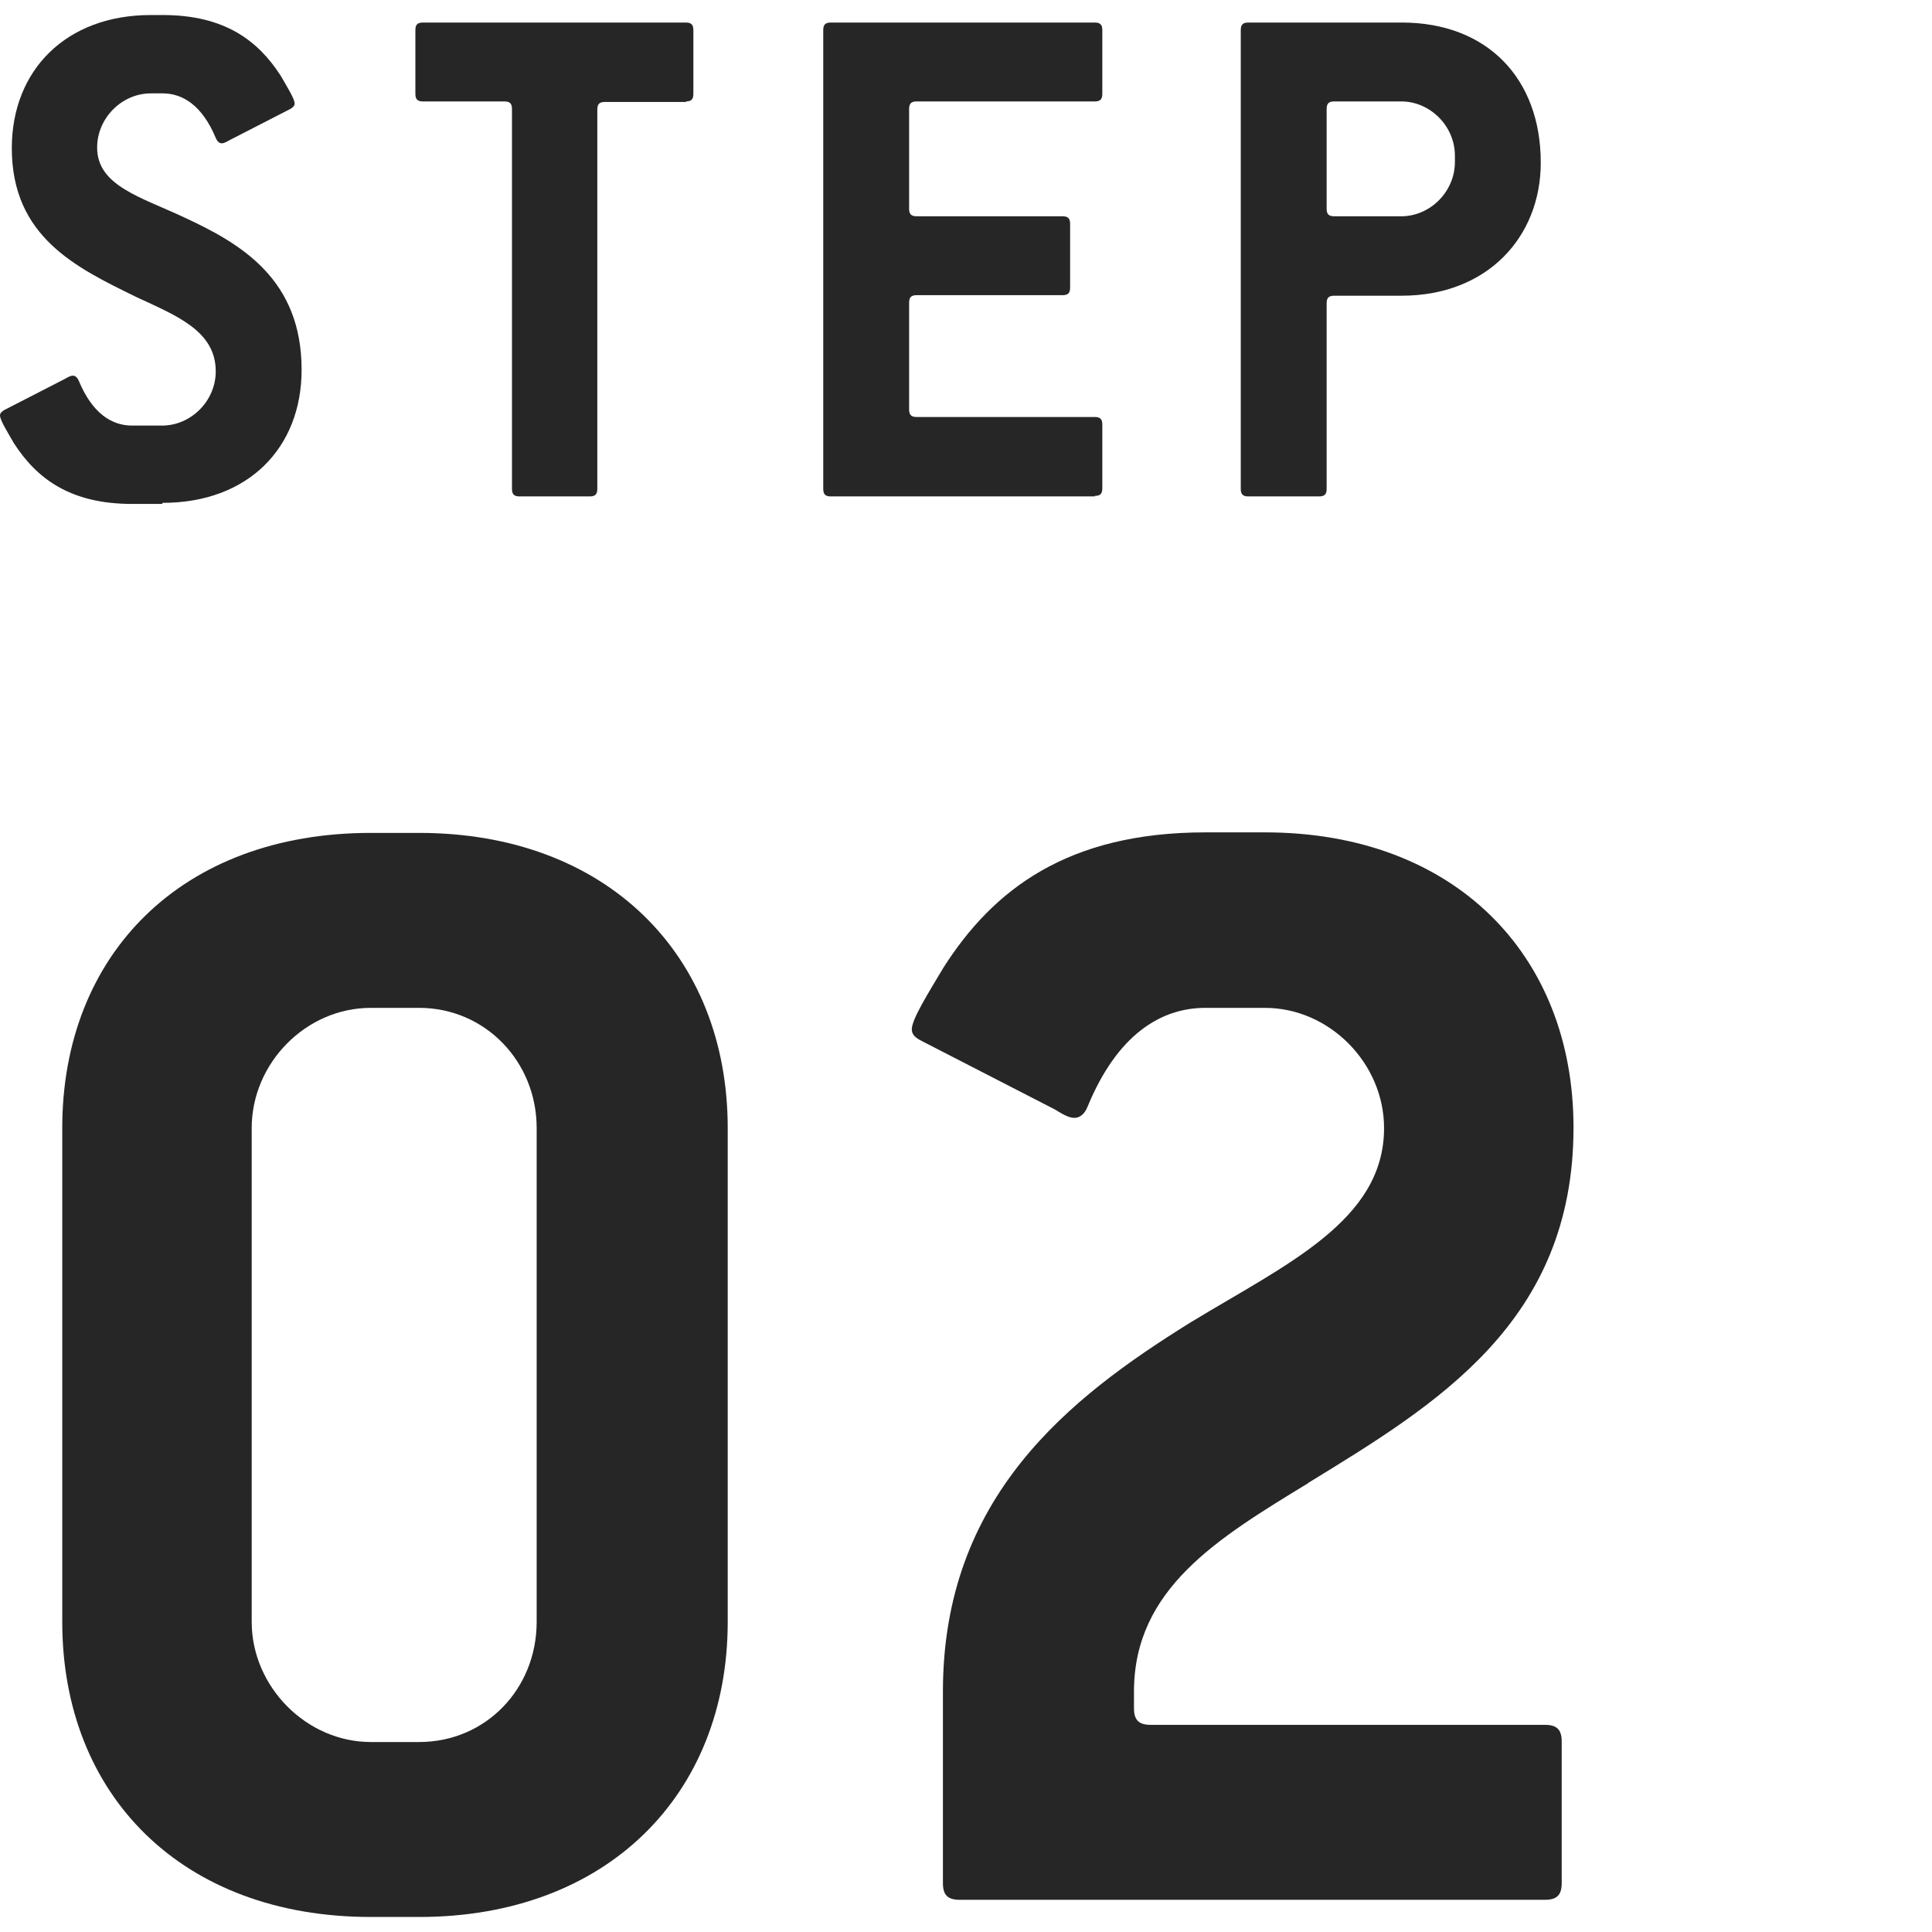 <?xml version="1.0" encoding="UTF-8"?>
<svg id="_レイヤー_1" data-name="レイヤー 1" xmlns="http://www.w3.org/2000/svg" viewBox="0 0 36 36">
  <defs>
    <style>
      .cls-1 {
        fill: #262626;
      }
    </style>
  </defs>
  <g>
    <path class="cls-1" d="M3.02,9.39h-.56c-1.16,0-1.78-.48-2.2-1.13-.12-.21-.26-.43-.26-.52,0-.04.03-.07.08-.1l1.11-.57c.06-.03.11-.07.17-.07.04,0,.08.03.11.1.25.6.61.83.99.83h.56c.54,0,1-.46,1-1.01,0-.76-.74-1.04-1.49-1.39C1.43,4.99.22,4.42.22,2.76.22,1.31,1.23.28,2.81.28h.22c1.16,0,1.78.48,2.2,1.13.12.21.26.43.26.52,0,.04-.03.07-.08.1l-1.11.57c-.06.03-.11.07-.17.07-.04,0-.08-.03-.11-.1-.25-.6-.61-.83-.99-.83h-.22c-.54,0-1,.46-1,1.01,0,.71.81.92,1.62,1.3,1.06.49,2.19,1.15,2.19,2.84,0,1.46-1,2.48-2.59,2.48Z"/>
    <path class="cls-1" d="M12.79,1.9h-1.52c-.1,0-.14.04-.14.14v7.07c0,.1-.04.14-.14.14h-1.31c-.1,0-.14-.04-.14-.14V2.03c0-.1-.04-.14-.14-.14h-1.52c-.1,0-.14-.04-.14-.14V.56c0-.1.04-.14.14-.14h4.9c.1,0,.14.04.14.14v1.19c0,.1-.04.14-.14.14Z"/>
    <path class="cls-1" d="M20.4,9.25h-4.92c-.1,0-.14-.04-.14-.14V.56c0-.1.04-.14.14-.14h4.92c.1,0,.14.04.14.14v1.19c0,.1-.04.14-.14.14h-3.32c-.1,0-.14.04-.14.14v1.86c0,.1.04.14.14.14h2.72c.1,0,.14.04.14.14v1.19c0,.1-.04.14-.14.14h-2.72c-.1,0-.14.04-.14.14v1.99c0,.1.04.14.14.14h3.32c.1,0,.14.04.14.14v1.19c0,.1-.04.14-.14.14Z"/>
    <path class="cls-1" d="M26.11,5.51h-1.25c-.1,0-.14.04-.14.14v3.46c0,.1-.04.14-.14.14h-1.32c-.1,0-.14-.04-.14-.14V.56c0-.1.04-.14.14-.14h2.86c1.59,0,2.59,1.04,2.59,2.61,0,1.39-1,2.48-2.59,2.48ZM27.11,2.9c0-.55-.46-1.01-1-1.01h-1.25c-.1,0-.14.04-.14.14v1.86c0,.1.04.14.14.14h1.25c.54,0,1-.46,1-1.01v-.13Z"/>
  </g>
  <g>
    <path class="cls-1" d="M7.81,35.72h-.9c-3.52,0-5.75-2.27-5.75-5.5v-9.2c0-3.23,2.22-5.5,5.75-5.5h.9c3.49,0,5.75,2.27,5.75,5.5v9.2c0,3.23-2.26,5.5-5.75,5.5ZM10,21.02c0-1.24-.96-2.24-2.19-2.24h-.9c-1.21,0-2.22,1.03-2.22,2.24v9.2c0,1.21,1.02,2.24,2.22,2.24h.9c1.24,0,2.19-.99,2.19-2.24v-9.2Z"/>
    <path class="cls-1" d="M24.37,27.64c-1.67,1.02-3.24,1.96-3.24,3.88v.31c0,.22.09.31.31.31h7.35c.22,0,.31.09.31.31v2.64c0,.22-.09.31-.31.31h-10.91c-.22,0-.31-.09-.31-.31v-3.57c0-3.63,2.35-5.47,4.6-6.87,1.79-1.09,3.62-1.9,3.62-3.63,0-1.21-1.02-2.24-2.22-2.24h-1.11c-.83,0-1.64.5-2.19,1.83-.06.16-.16.22-.25.22-.12,0-.25-.09-.37-.16l-2.47-1.27c-.12-.06-.19-.12-.19-.22,0-.19.31-.68.59-1.15.93-1.46,2.32-2.52,4.88-2.52h1.11c3.52,0,5.75,2.27,5.75,5.5,0,3.63-2.56,5.16-4.94,6.62Z"/>
  </g>
</svg>